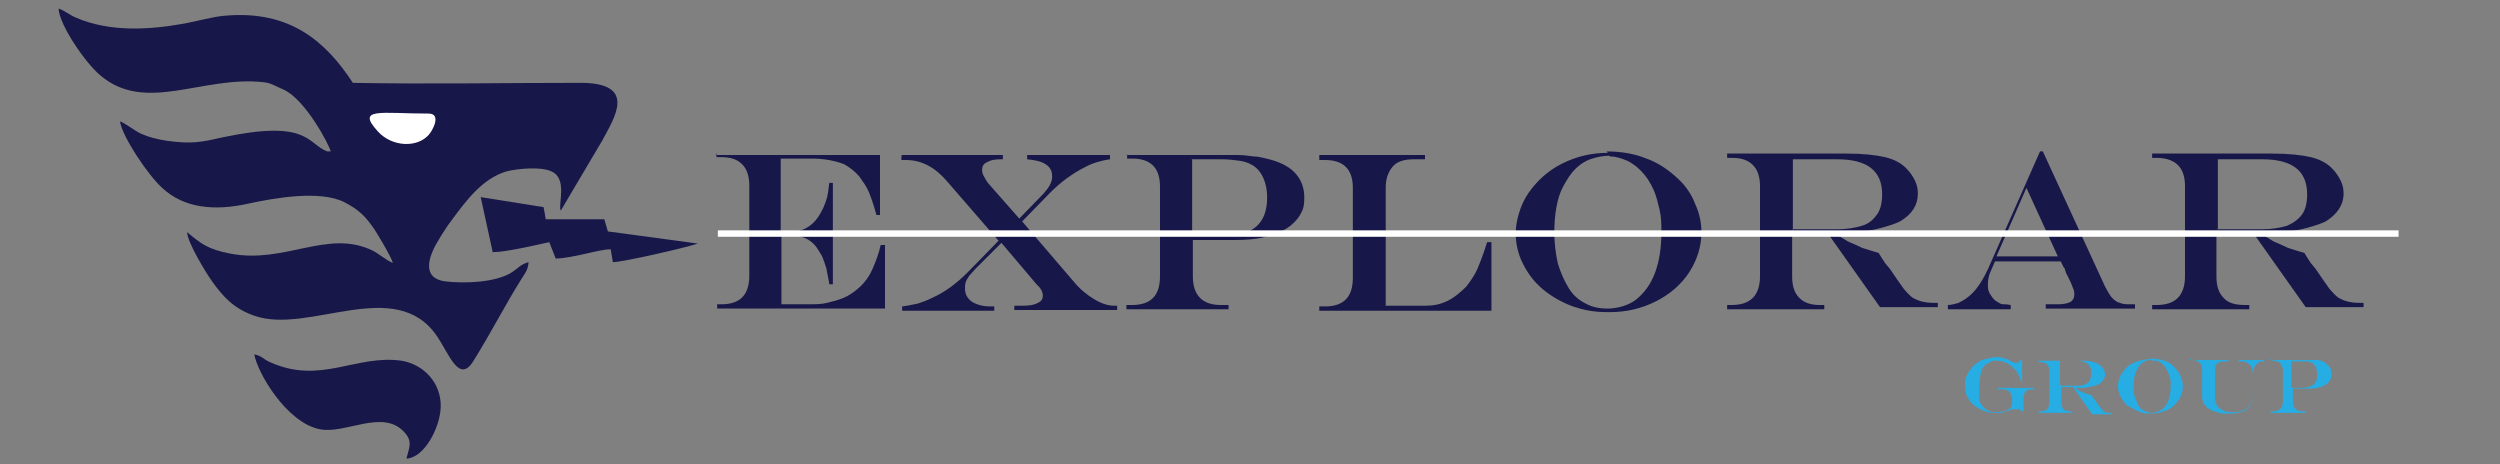<?xml version="1.0" encoding="UTF-8"?>
<svg xmlns="http://www.w3.org/2000/svg" version="1.1" viewBox="0 0 350 65">
  <rect x="0" y="0" width="350" height="65" fill="#808080" stroke="none"/>
  <defs>
    <style>
      .cls-1 {
        fill: #26ade4;
      }

      .cls-1, .cls-2, .cls-3 {
        fill-rule: evenodd;
      }

      .cls-2 {
        fill: #fff;
      }

      .cls-4 {
        fill: none;
        stroke: #fff;
        stroke-miterlimit: 22.9;
        stroke-width: .9px;
      }

      .cls-3 {
        fill: #171749;
      }
    </style>
  </defs>
  <!-- Generator: Adobe Illustrator 28.7.1, SVG Export Plug-In . SVG Version: 1.2.0 Build 142)  -->
  <g>
    <g id="Layer_1">
      <g id="Layer_1-2" data-name="Layer_1">
        <g>
          <g>
            <path class="cls-3" d="M45.8,21.2c-2.8-1.1-2.6-4.5-14.5-2-3.1.7-4.4,1-8,.5-1.3-.2-2.5-.5-3.6-1-.7-.3-2.4-1.6-2.9-1.7.3,2.1,3.9,7.5,5.9,9.3,3,2.8,7.2,3.3,12.1,2.2,3.7-.8,10-1.9,13.4-.2,1.9,1,2.8,1.8,4,3.5.4.5,2.6,4.2,2.8,5-.7-.2-2-1.3-2.8-1.7-6.3-3.1-12.3,1.9-20,.4-3.1-.6-4.1-1.4-6-3,0,1.4,2.7,5.8,3.5,6.9,1.5,2.1,3,3.8,5.9,4.8,7.6,2.7,19.8-5.7,25.6,2.9,1.7,2.5,3.1,6.7,5.1,3.4,2.5-4,4.4-7.8,6.8-11.6.5-.8.8-1.1.9-2.2-1.1.3-1.4.8-2.3,1.4-2.3,1.5-6.8,1.6-9.3,1.3-2.5-.3-2.8-2-1.8-4.3.4-1,2-3.5,2.8-4.5,1.8-2.4,4.1-5.6,7.5-6.6,1.5-.4,4.9-.7,6.3,0,2.3,1,.9,4.6,1.3,5.5l5.8-9.8c1.7-3.2,5.1-8.2-3.3-8.1-10.5,0-21.2.2-31.6,0-3.8-5.8-8.8-10.2-17.9-9.4-1.5.1-4.1.8-5.7,1.1-5,.9-10.4,1.2-15.1-.8-1-.4-1.6-1-2.5-1.3.1,2.3,3.8,7.7,5.9,9.4,6.3,5.3,14.2,0,22.7.9,1.2.1,1.8.6,2.8,1,3.1,1.3,6.5,7.8,6.7,8.7"/>
            <path class="cls-3" d="M56.9,64.2c2.5-.1,4.7-4.3,4.8-7.2.1-3.4-2.4-6-5.5-6.5-6.4-.9-11.3,3.4-18.4.2-1.1-.5-1-.8-2.2-1.1.4,2.5,4.5,9.6,9.2,10.5,3.6.7,8.8-2.9,11.8.4,1.2,1.3.7,2.1.3,3.7"/>
            <path class="cls-3" d="M69,35.3c1.8,0,6.1-1,7.9-1.4l.9,2.3c2.7-.1,6-1.3,7.7-1.3l.3,1.8c1.4,0,10.1-2,11.9-2.6l-12.6-1.7-.5-1.7h-8.2c0-.1-.3-1.7-.3-1.7l-8.8-1.4s1.7,7.8,1.7,7.8Z"/>
          </g>
          <path class="cls-2" d="M60,15.9c-6.7,0-10.2-.9-7.1,2.5,2,2.2,5.5,2.3,7.1.5.5-.5,1.9-3,0-3"/>
          <path class="cls-3" d="M310.4,32.1h6.2c1.5,0,2.6-.2,3.6-.5.9-.4,1.6-.9,2.1-1.6.5-.7.7-1.7.7-2.8,0-3.3-2.1-4.9-6.3-4.9h-6.2v9.9h0ZM315.2,32.7h-4.9v6c0,1.3.3,2.3,1,3,.6.7,1.6,1,3,1h.6v.6h-13.6v-.6h.6c1.3,0,2.3-.3,3-1,.6-.6,1-1.6,1-3v-12.6c0-1.3-.3-2.3-1-3-.6-.6-1.6-1-3-1h-.6v-.6h16.8c2.3,0,4.1.2,5.4.5,1.3.3,2.4.9,3.1,1.7.4.4.8,1,1.1,1.6s.4,1.2.4,1.8c0,1.6-.9,2.9-2.5,3.9-.6.3-1.5.6-2.6.9-1.1.3-2.2.5-3.2.5-.8,0-2.1,0-3.7,0h0c.8.6,1.6,1,2.2,1.4.7.3,1.4.6,2,.9.7.2,1.5.5,2.3.7l.5.8c.3.5.6.9.8,1.1.2.2.4.5.6.8.6.9,1.1,1.6,1.6,2.3.5.6,1,1.1,1.3,1.3.7.4,1.6.7,2.9.7h.6v.6h-8.1l-7.5-10.6h0ZM285.4,21.2h.6l8.7,18.9c.3.6.6,1.1.9,1.5.4.4.7.7,1.2.8.4.2,1,.2,1.5.2h.6v.6h-12.5v-.6h1.6c.8,0,1.4-.1,1.8-.3.4-.2.6-.6.6-1s0-.6-.2-1c-.1-.4-.5-1.2-1-2.2,0,0,0-.2-.1-.3,0-.2-.1-.3-.2-.4l-.4-.8h-9.2l-.7,1.6c-.2.5-.3,1.1-.3,1.7s.1,1,.4,1.4c.3.5.6.8,1,1,.3.2.5.3.8.3s.5,0,1,.1v.6h-8.8v-.6c.6,0,1.1-.2,1.5-.3.4-.2.8-.4,1.3-.8,1.1-.8,2.2-2.4,3.2-4.8l6.9-15.6h0ZM283.7,26.3l-4.2,9.6h8.6l-4.4-9.6h0ZM250.9,32.1h6.2c1.5,0,2.6-.2,3.6-.5s1.6-.9,2.1-1.6c.5-.7.7-1.7.7-2.8,0-3.3-2.1-4.9-6.3-4.9h-6.2v9.9h0ZM255.8,32.7h-4.9v6c0,1.3.3,2.3,1,3s1.6,1,2.9,1h.6v.6h-13.6v-.6h.6c1.3,0,2.3-.3,3-1,.6-.6,1-1.6,1-3v-12.6c0-1.3-.3-2.3-1-3s-1.6-1-3-1h-.6v-.6h16.7c2.3,0,4.1.2,5.4.5,1.3.3,2.4.9,3.1,1.7.4.4.8,1,1.1,1.6s.4,1.2.4,1.8c0,1.6-.8,2.9-2.5,3.9-.6.3-1.5.6-2.6.9-1.1.3-2.2.5-3.2.5-.8,0-2.1,0-3.7,0h0c.8.6,1.6,1,2.2,1.4.7.3,1.4.6,2,.9.7.2,1.5.5,2.3.7l.5.8c.3.5.6.9.8,1.1.2.2.4.5.6.8.6.9,1.1,1.6,1.6,2.3.5.6,1,1.1,1.3,1.3.7.4,1.6.7,2.9.7h.6v.6h-8.1l-7.5-10.6h0ZM225.3,21.8c-.9,0-1.8.2-2.7.5-.8.3-1.5.8-2.1,1.4-.6.6-1.1,1.4-1.6,2.3s-.8,1.9-1,3c-.2,1.1-.3,2.3-.3,3.6s.2,3,.5,4.3c.4,1.3.9,2.4,1.5,3.4s1.4,1.7,2.4,2.2c.9.5,1.9.7,3.1.7s2.9-.4,4-1.3c1.1-.9,2-2.1,2.6-3.7.6-1.6.9-3.5.9-5.8s-.2-2.8-.5-4c-.3-1.3-.8-2.4-1.4-3.3-.6-.9-1.4-1.7-2.2-2.2-.4-.3-.9-.5-1.5-.7-.6-.2-1.1-.3-1.6-.3h0ZM224.9,21.2c2,0,3.9.3,5.6,1,1.7.6,3.1,1.6,4.4,2.8,1.1,1,1.9,2.2,2.4,3.5.6,1.3.9,2.6.9,4,0,2-.6,3.9-1.7,5.6s-2.7,3.1-4.7,4.1c-2,1-4.1,1.5-6.5,1.5s-3.5-.3-5.1-.8c-1.6-.6-3-1.4-4.2-2.4-1.2-1-2.1-2.2-2.8-3.6-.7-1.4-1-2.8-1-4.3s.6-3.9,1.8-5.6c1.2-1.7,2.7-3.1,4.7-4.1,2-1,4.1-1.5,6.4-1.5h0ZM184.7,21.7h14.8v.6h-1.6c-1.3,0-2.3.3-2.9,1s-1,1.6-1,3v16.5h5.6c1.1,0,2.1-.2,3.1-.7,1-.5,1.8-1.2,2.6-2,.4-.5.8-1.1,1.1-1.6s.6-1.2.9-2c.3-.8.6-1.6.9-2.6h.6v9.6h-24.1v-.6s.8,0,.8,0c2.6,0,3.9-1.3,3.9-4v-12.6c0-2.6-1.3-3.9-3.9-3.9h-.8v-.6h0ZM157.7,21.7h12.9c.8,0,1.6,0,2.5,0,.9,0,1.7.1,2.4.2.7,0,1.3.2,1.8.3,1.7.4,3,1,3.9,1.9.9.9,1.4,2.1,1.4,3.5s-.2,1.8-.6,2.5c-.4.7-1.1,1.4-1.9,1.9-.8.5-1.9.9-3.1,1.2-1.2.3-2.6.4-4.1.4h-5.9v5.1c0,2.6,1.3,4,3.9,4h1.1v.6h-14.3v-.6h.8c2.6,0,3.9-1.3,3.9-4v-12.6c0-2.6-1.3-3.9-3.9-3.9h-.7v-.6h0ZM166.9,22.2v10.8h4.3c2.1,0,3.7-.4,4.7-1.3,1-.9,1.5-2.2,1.5-4.1s-.7-3.7-2.1-4.5c-.5-.3-1.1-.5-1.8-.6-.7-.1-1.5-.2-2.5-.2h-4.2ZM126.3,21.7h14.1v.6h-.3c-.8,0-1.4.1-1.9.4-.5.2-.7.6-.7,1s0,.5.2.9.4.7.6,1l4.4,5,3.4-3.5c.8-.9,1.2-1.6,1.2-2.4s-.3-1.3-.9-1.7-1.5-.6-2.6-.7v-.6h11.6v.6c-1.4.2-2.6.6-3.5,1.1-1.8.9-3.4,2.1-4.9,3.6l-3.9,4,7.2,8.4c.9,1.1,1.9,1.9,2.9,2.5,1,.6,1.9.9,2.8.9h.4v.6h-14.4v-.6h1.2c.9,0,1.6-.1,2.1-.4.5-.2.7-.6.7-1s-.2-1-.8-1.5l-5-5.9-3.6,3.6c-.4.4-.6.7-.9,1-.2.3-.4.6-.5.9-.1.3-.1.6-.1.9,0,.8.3,1.3.9,1.8.6.4,1.5.7,2.6.7h.6v.6h-12.9v-.6c.9-.1,1.6-.3,2.2-.4.6-.2,1.2-.4,2-.8,1.8-.8,3.4-2,5-3.6l4.3-4.4-7.2-8.3c-1.7-2-3.6-3-5.8-3h-.6v-.6h0ZM100.2,21.7h23v8.4h-.5c-.4-1.5-.8-2.6-1.1-3.3-.3-.7-.8-1.4-1.3-2.1-.7-.8-1.4-1.3-2.1-1.7-1.3-.5-2.8-.8-4.6-.8h-4.3v10.3h1.2c1.7,0,3.1-.7,4.1-2.2.5-.8.9-1.6,1.2-2.7.1-.4.2-1.1.3-2h.5v14.2h-.5c-.1-.8-.3-1.5-.4-2.2-.2-.7-.4-1.2-.6-1.7-.2-.4-.5-.8-.8-1.3-.9-1.2-2.2-1.7-4-1.7h-.9v9.7h3.6c1.1,0,2,0,2.8-.2.8-.2,1.6-.4,2.3-.7.7-.3,1.3-.7,1.9-1.2,1-.8,1.8-1.9,2.3-3.2.3-.7.7-1.7,1-3h.6v8.9h-23.5v-.6s.6,0,.6,0c2.6,0,3.9-1.3,3.9-4v-12.6c0-1.3-.3-2.3-1-3s-1.6-1-3-1h-.6v-.6h0Z"/>
          <path class="cls-1" d="M317.6,50.4h4.5c.3,0,.5,0,.9,0,.3,0,.6,0,.9,0s.5,0,.6,0c.6.1,1,.3,1.4.7s.5.7.5,1.2,0,.6-.2.9c-.1.3-.4.5-.7.7s-.6.3-1.1.4-.9.1-1.4.1h-2v1.8c0,.9.5,1.4,1.4,1.4h.4v.2h-4.9v-.2h.3c.9,0,1.4-.5,1.4-1.4v-4.3c0-.9-.5-1.4-1.4-1.4h-.2v-.2h0ZM320.8,50.6v3.7h1.5c.7,0,1.3-.2,1.6-.5.4-.3.5-.8.5-1.4s-.2-1.3-.7-1.6c-.2,0-.4-.2-.6-.2-.2,0-.5,0-.9,0h-1.4ZM306.8,50.4h5.2v.2h-.6c-.5,0-.8.1-1,.3s-.3.6-.3,1v3.8c0,.4.1.8.3,1.1.2.3.5.5.9.7.4.2.8.2,1.3.2s.9,0,1.3-.2c.4-.1.7-.3.9-.5.4-.4.6-1,.6-1.8v-2.7c0-.9-.2-1.4-.8-1.7-.1,0-.3-.2-.5-.2-.2,0-.4,0-.7,0v-.2h3.6v.2c-.2,0-.4,0-.5,0-.1,0-.3.1-.4.2-.2.2-.4.4-.5.6-.1.3-.2.6-.2.9v3c0,.8-.2,1.4-.6,1.8-.2.2-.5.4-.8.5-.6.2-1.2.3-2,.3s-1.1,0-1.6-.2c-.5-.1-.9-.3-1.2-.5-.6-.4-.9-1-.9-1.7v-3.7c0-.9-.5-1.4-1.4-1.4h-.3v-.2h0ZM301.2,50.4c-.3,0-.6,0-.9.2-.3.1-.5.3-.7.5-.2.2-.4.5-.5.8-.1.3-.3.7-.3,1,0,.4-.1.8-.1,1.2s0,1,.2,1.5.3.8.5,1.2c.2.3.5.6.8.7.3.2.7.3,1.1.3s1-.2,1.4-.5.7-.7.9-1.3.3-1.2.3-2,0-1-.2-1.4c-.1-.4-.3-.8-.5-1.1-.2-.3-.5-.6-.8-.8-.1,0-.3-.2-.5-.2-.2,0-.4,0-.6,0h0ZM301.1,50.2c.7,0,1.3.1,1.9.3.6.2,1.1.5,1.5,1,.4.4.6.8.8,1.2.2.5.3.9.3,1.4,0,.7-.2,1.3-.6,1.9s-.9,1.1-1.6,1.4c-.7.3-1.4.5-2.2.5s-1.2,0-1.8-.3c-.5-.2-1-.5-1.5-.8s-.7-.8-1-1.2c-.2-.5-.4-1-.4-1.5s.2-1.3.6-1.9c.4-.6.9-1.1,1.6-1.4s1.4-.5,2.2-.5h0ZM288.6,54h2.1c.5,0,.9,0,1.2-.2.3-.1.6-.3.7-.6s.2-.6.2-1c0-1.1-.7-1.7-2.2-1.7h-2.2v3.4h0ZM290.3,54.2h-1.7v2.1c0,.5.1.8.3,1,.2.2.6.3,1,.3h.2v.2h-4.7v-.2h.2c.5,0,.8-.1,1-.3s.3-.6.3-1v-4.3c0-.5-.1-.8-.3-1-.2-.2-.6-.3-1-.3h-.2v-.2h5.8c.8,0,1.4,0,1.9.2.5.1.8.3,1.1.6.1.2.3.3.4.5,0,.2.1.4.1.6,0,.6-.3,1-.9,1.4-.2.1-.5.2-.9.3-.4,0-.8.2-1.1.2-.3,0-.7,0-1.3,0h0c.3.2.5.4.8.5.2.1.5.2.7.3.2,0,.5.2.8.2l.2.3c.1.2.2.3.3.4,0,0,.1.2.2.3.2.3.4.6.6.8s.3.4.4.5c.2.2.6.2,1,.2h.2v.2h-2.8l-2.6-3.7h0ZM282.9,50.4h.2v3.2s-.1,0-.1,0c-.1-.4-.2-.7-.3-.9-.1-.2-.2-.4-.3-.6-.4-.5-.8-.9-1.3-1.2s-1.1-.4-1.6-.4-.6,0-.9.2-.5.2-.7.4c-.3.3-.5.7-.6,1.2s-.2,1.2-.2,2,0,.5,0,.7c0,.2,0,.5,0,.7,0,.2,0,.4.1.5,0,.2.1.3.2.4.1.2.2.3.4.5.1.1.3.3.5.4.2,0,.4.2.6.2.2,0,.4,0,.7,0s.6,0,.9-.1c.3,0,.5-.2.7-.3.4-.2.5-.6.5-1v-.4c0-.9-.5-1.4-1.4-1.4h-.6v-.2h5.1v.2h-.2c-.5,0-.8.1-1,.3s-.3.6-.3,1v1.8h-.2c-.2-.2-.3-.2-.4-.3-.1,0-.3,0-.5,0s-.3,0-.4,0c-.1,0-.3,0-.6.2-.4.1-.7.2-.9.3-.2,0-.5,0-.8,0-.6,0-1.2,0-1.8-.3-.5-.2-1-.5-1.4-.8-.4-.3-.7-.8-.9-1.2s-.3-1-.3-1.5,0-.7.1-1,.2-.6.4-.9.4-.5.6-.8c.3-.3.6-.5.9-.7.3-.2.7-.3,1.1-.4.4,0,.7-.2,1.1-.2s.7,0,1.1.1.7.2,1.2.5c.3.2.5.2.7.2s.3,0,.4-.2c.1,0,.3-.3.4-.5h0Z"/>
          <line class="cls-4" x1="335.8" y1="32.7" x2="100.5" y2="32.7"/>
        </g>
      </g>
    </g>
  </g>
</svg>